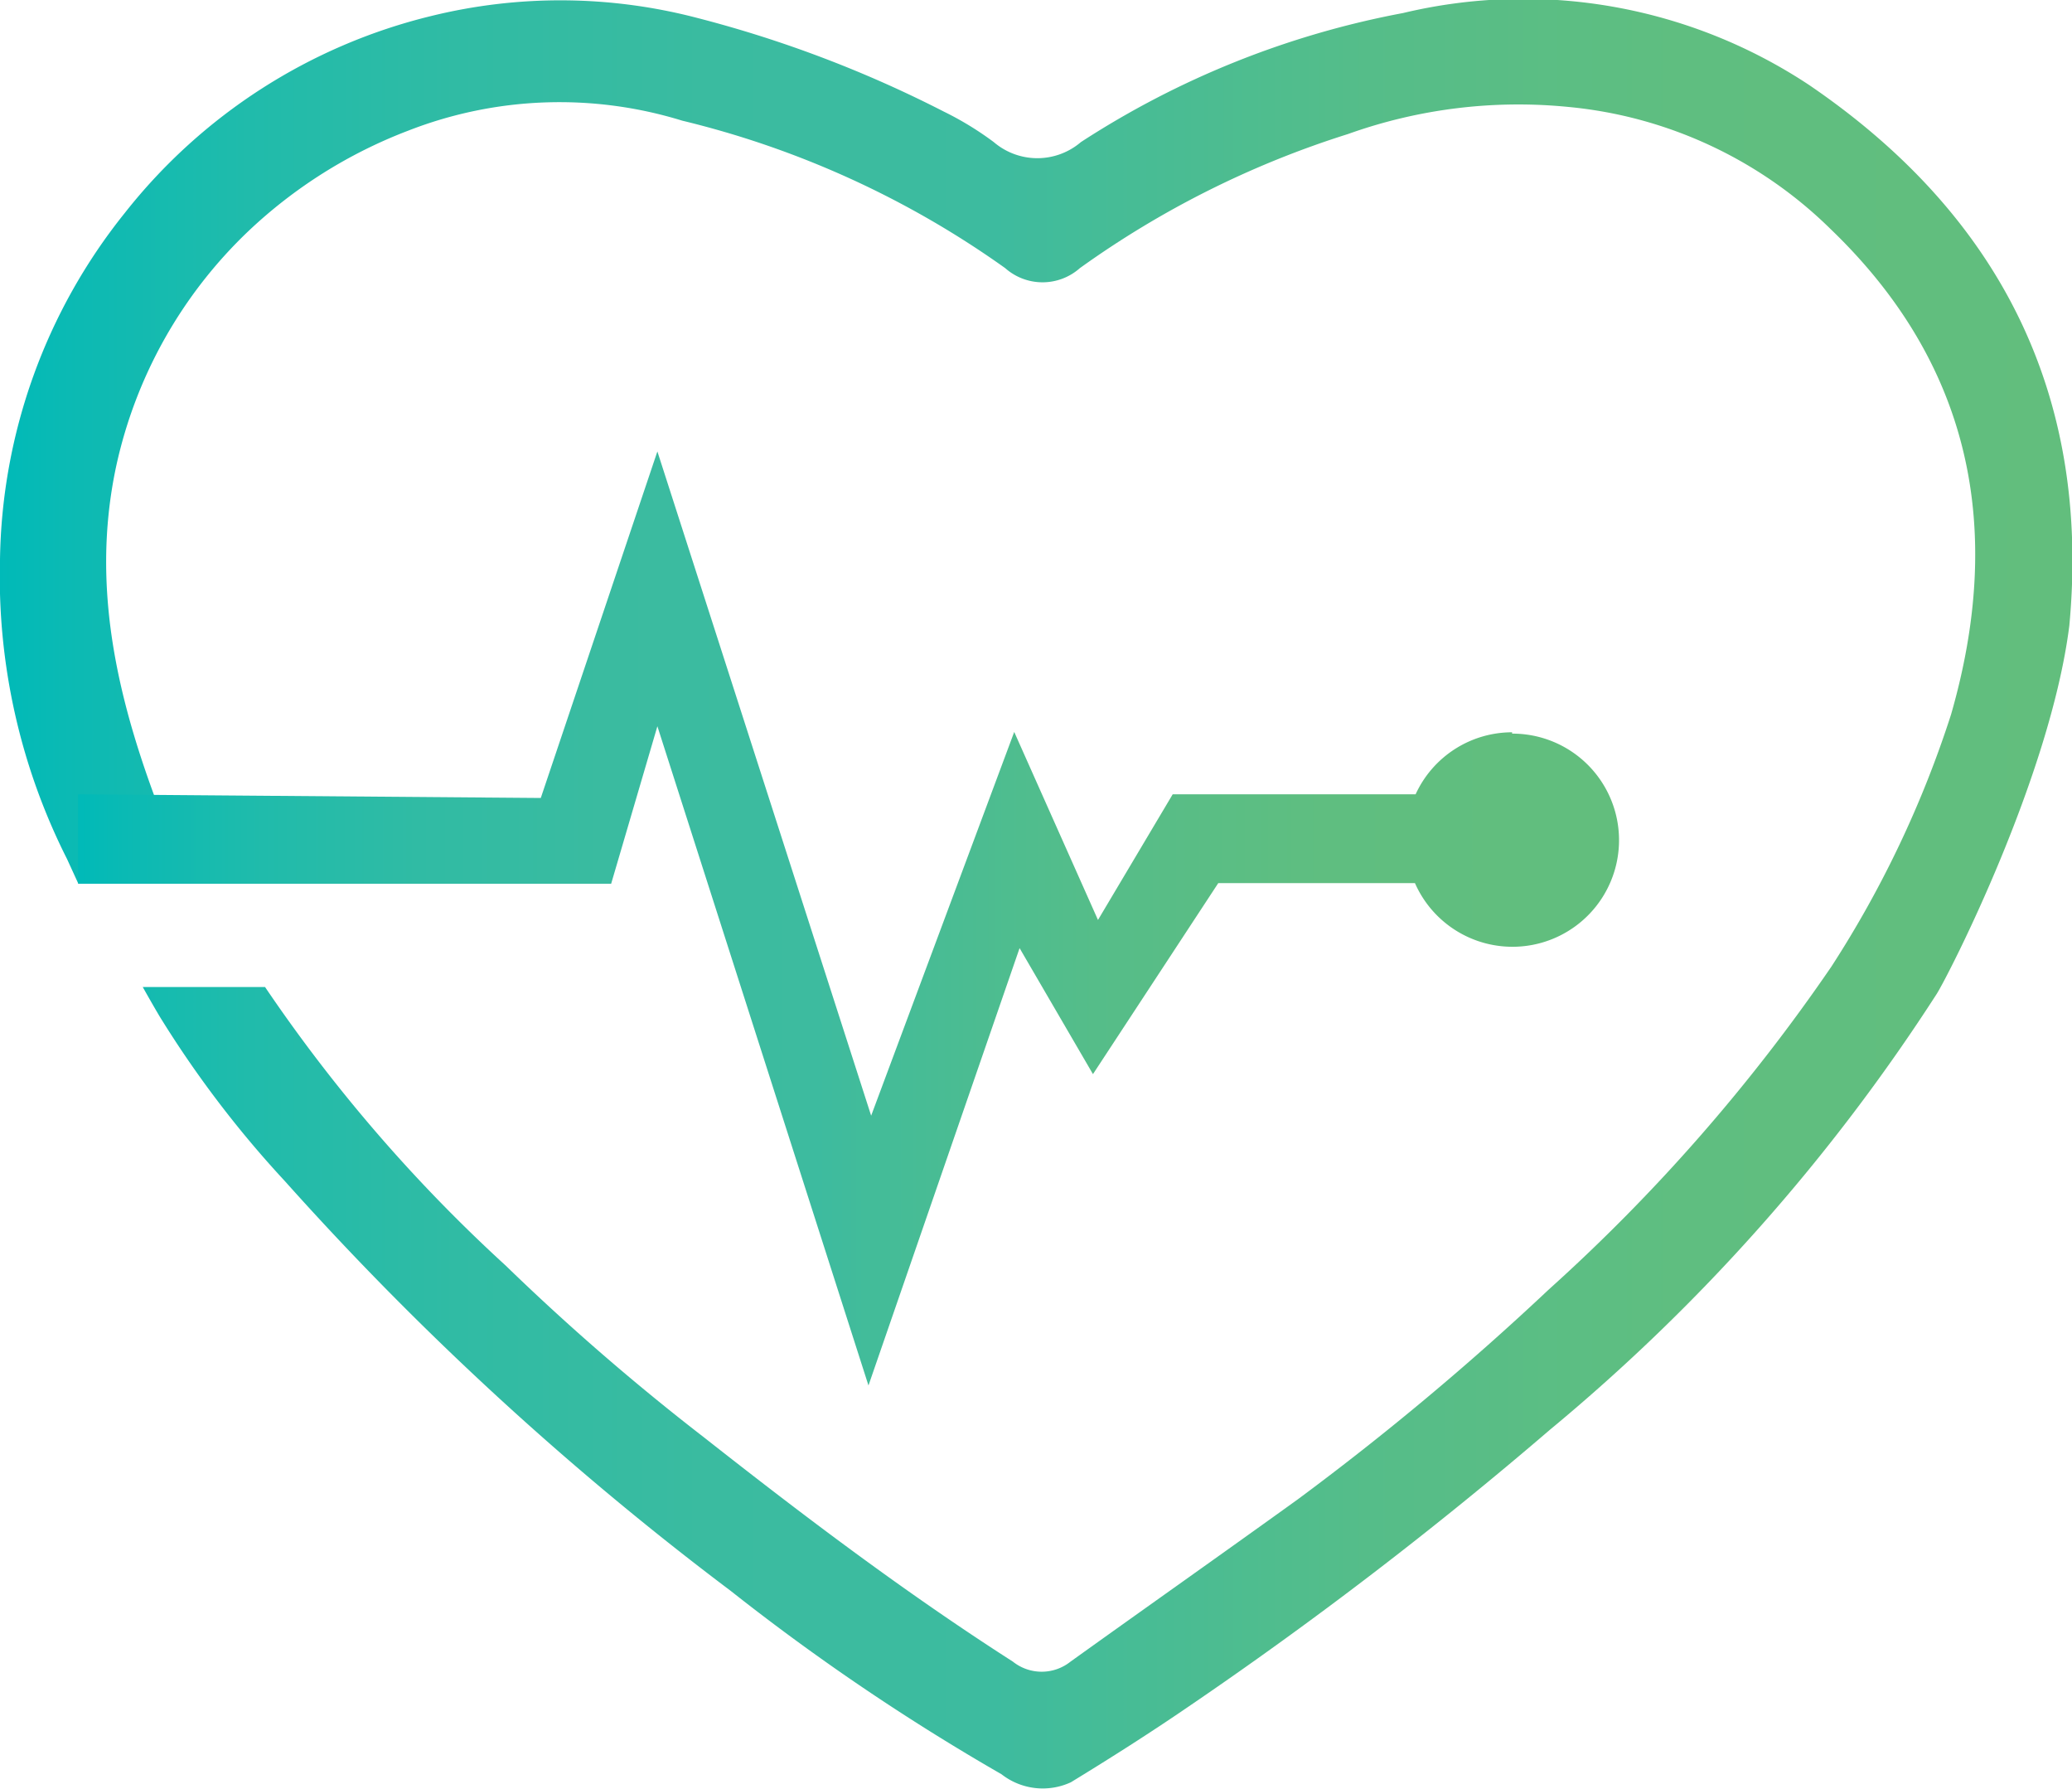 <svg xmlns="http://www.w3.org/2000/svg" xmlns:xlink="http://www.w3.org/1999/xlink" viewBox="0 0 61.84 53.37"><defs><style>.cls-1{fill:url(#linear-gradient);}.cls-2{fill:url(#linear-gradient-2);}</style><linearGradient id="linear-gradient" y1="26.69" x2="61.84" y2="26.69" gradientUnits="userSpaceOnUse"><stop offset="0" stop-color="#00bab8"/><stop offset="0" stop-color="#00bab8"/><stop offset="0.03" stop-color="#0abab4"/><stop offset="0.12" stop-color="#20bbab"/><stop offset="0.22" stop-color="#30bba4"/><stop offset="0.34" stop-color="#3abba0"/><stop offset="0.48" stop-color="#3dbb9f"/><stop offset="0.53" stop-color="#45bc97"/><stop offset="0.66" stop-color="#55bd89"/><stop offset="0.81" stop-color="#5fbe80"/><stop offset="1" stop-color="#62be7d"/></linearGradient><linearGradient id="linear-gradient-2" x1="2.33" y1="27.4" x2="48.31" y2="27.4" xlink:href="#linear-gradient"/></defs><g id="Layer_2" data-name="Layer 2"><g id="layout"><path class="cls-1" d="M57.8,29.66a56.83,56.83,0,0,1-11.54,13,121.53,121.53,0,0,1-10.8,8.27c-1.14.78-2.32,1.53-3.5,2.25a2,2,0,0,1-2.07-.24,66.62,66.62,0,0,1-8.08-5.47A92.23,92.23,0,0,1,8.5,35.24a31.61,31.61,0,0,1-3.66-4.79c-.16-.25-.58-1-.58-1H7.91a46.75,46.75,0,0,0,7.18,8.31A69.84,69.84,0,0,0,21,42.88c3,2.36,6,4.63,9.23,6.7a1.38,1.38,0,0,0,1.72,0c2.26-1.62,4.53-3.22,6.78-4.84a83,83,0,0,0,7.49-6.26,53.8,53.8,0,0,0,8.44-9.64,31.67,31.67,0,0,0,3.57-7.52c1.59-5.52.62-10.44-3.6-14.49A12.88,12.88,0,0,0,46.8,3.19,15.1,15.1,0,0,0,40.23,4a28.26,28.26,0,0,0-8,4A1.68,1.68,0,0,1,30,8,27.87,27.87,0,0,0,20.36,3.6a12.42,12.42,0,0,0-8.18.3,14.39,14.39,0,0,0-4.77,3,13.7,13.7,0,0,0-3.94,7c-.81,3.77.12,7.31,1.5,10.8a3.39,3.39,0,0,0,.47.87l-3.11.78L2,25.63A18.69,18.69,0,0,1,0,16.7,16.89,16.89,0,0,1,3.72,6.36,16.65,16.65,0,0,1,12.86.48a16.13,16.13,0,0,1,7.93.05,35.6,35.6,0,0,1,7.38,2.8,9.42,9.42,0,0,1,1.49.91,2,2,0,0,0,2.6,0A26.65,26.65,0,0,1,41.87.39,15.45,15.45,0,0,1,54,2.54c5.62,3.83,8.41,9.17,7.76,16.13C61.19,23.18,58.15,29.11,57.8,29.66Z"/><path class="cls-2" d="M45.13,21.85a3.17,3.17,0,0,0-2.88,1.85H35l-2.23,3.75-2.5-5.61L26,33.29,19.62,13.47,16.14,23.81,2.33,23.7v2.67H18.24l1.38-4.7,6.3,19.67,4.51-13.05,2.19,3.76,3.74-5.7,5.87,0a3.18,3.18,0,1,0,2.9-4.46Z"/></g></g></svg>